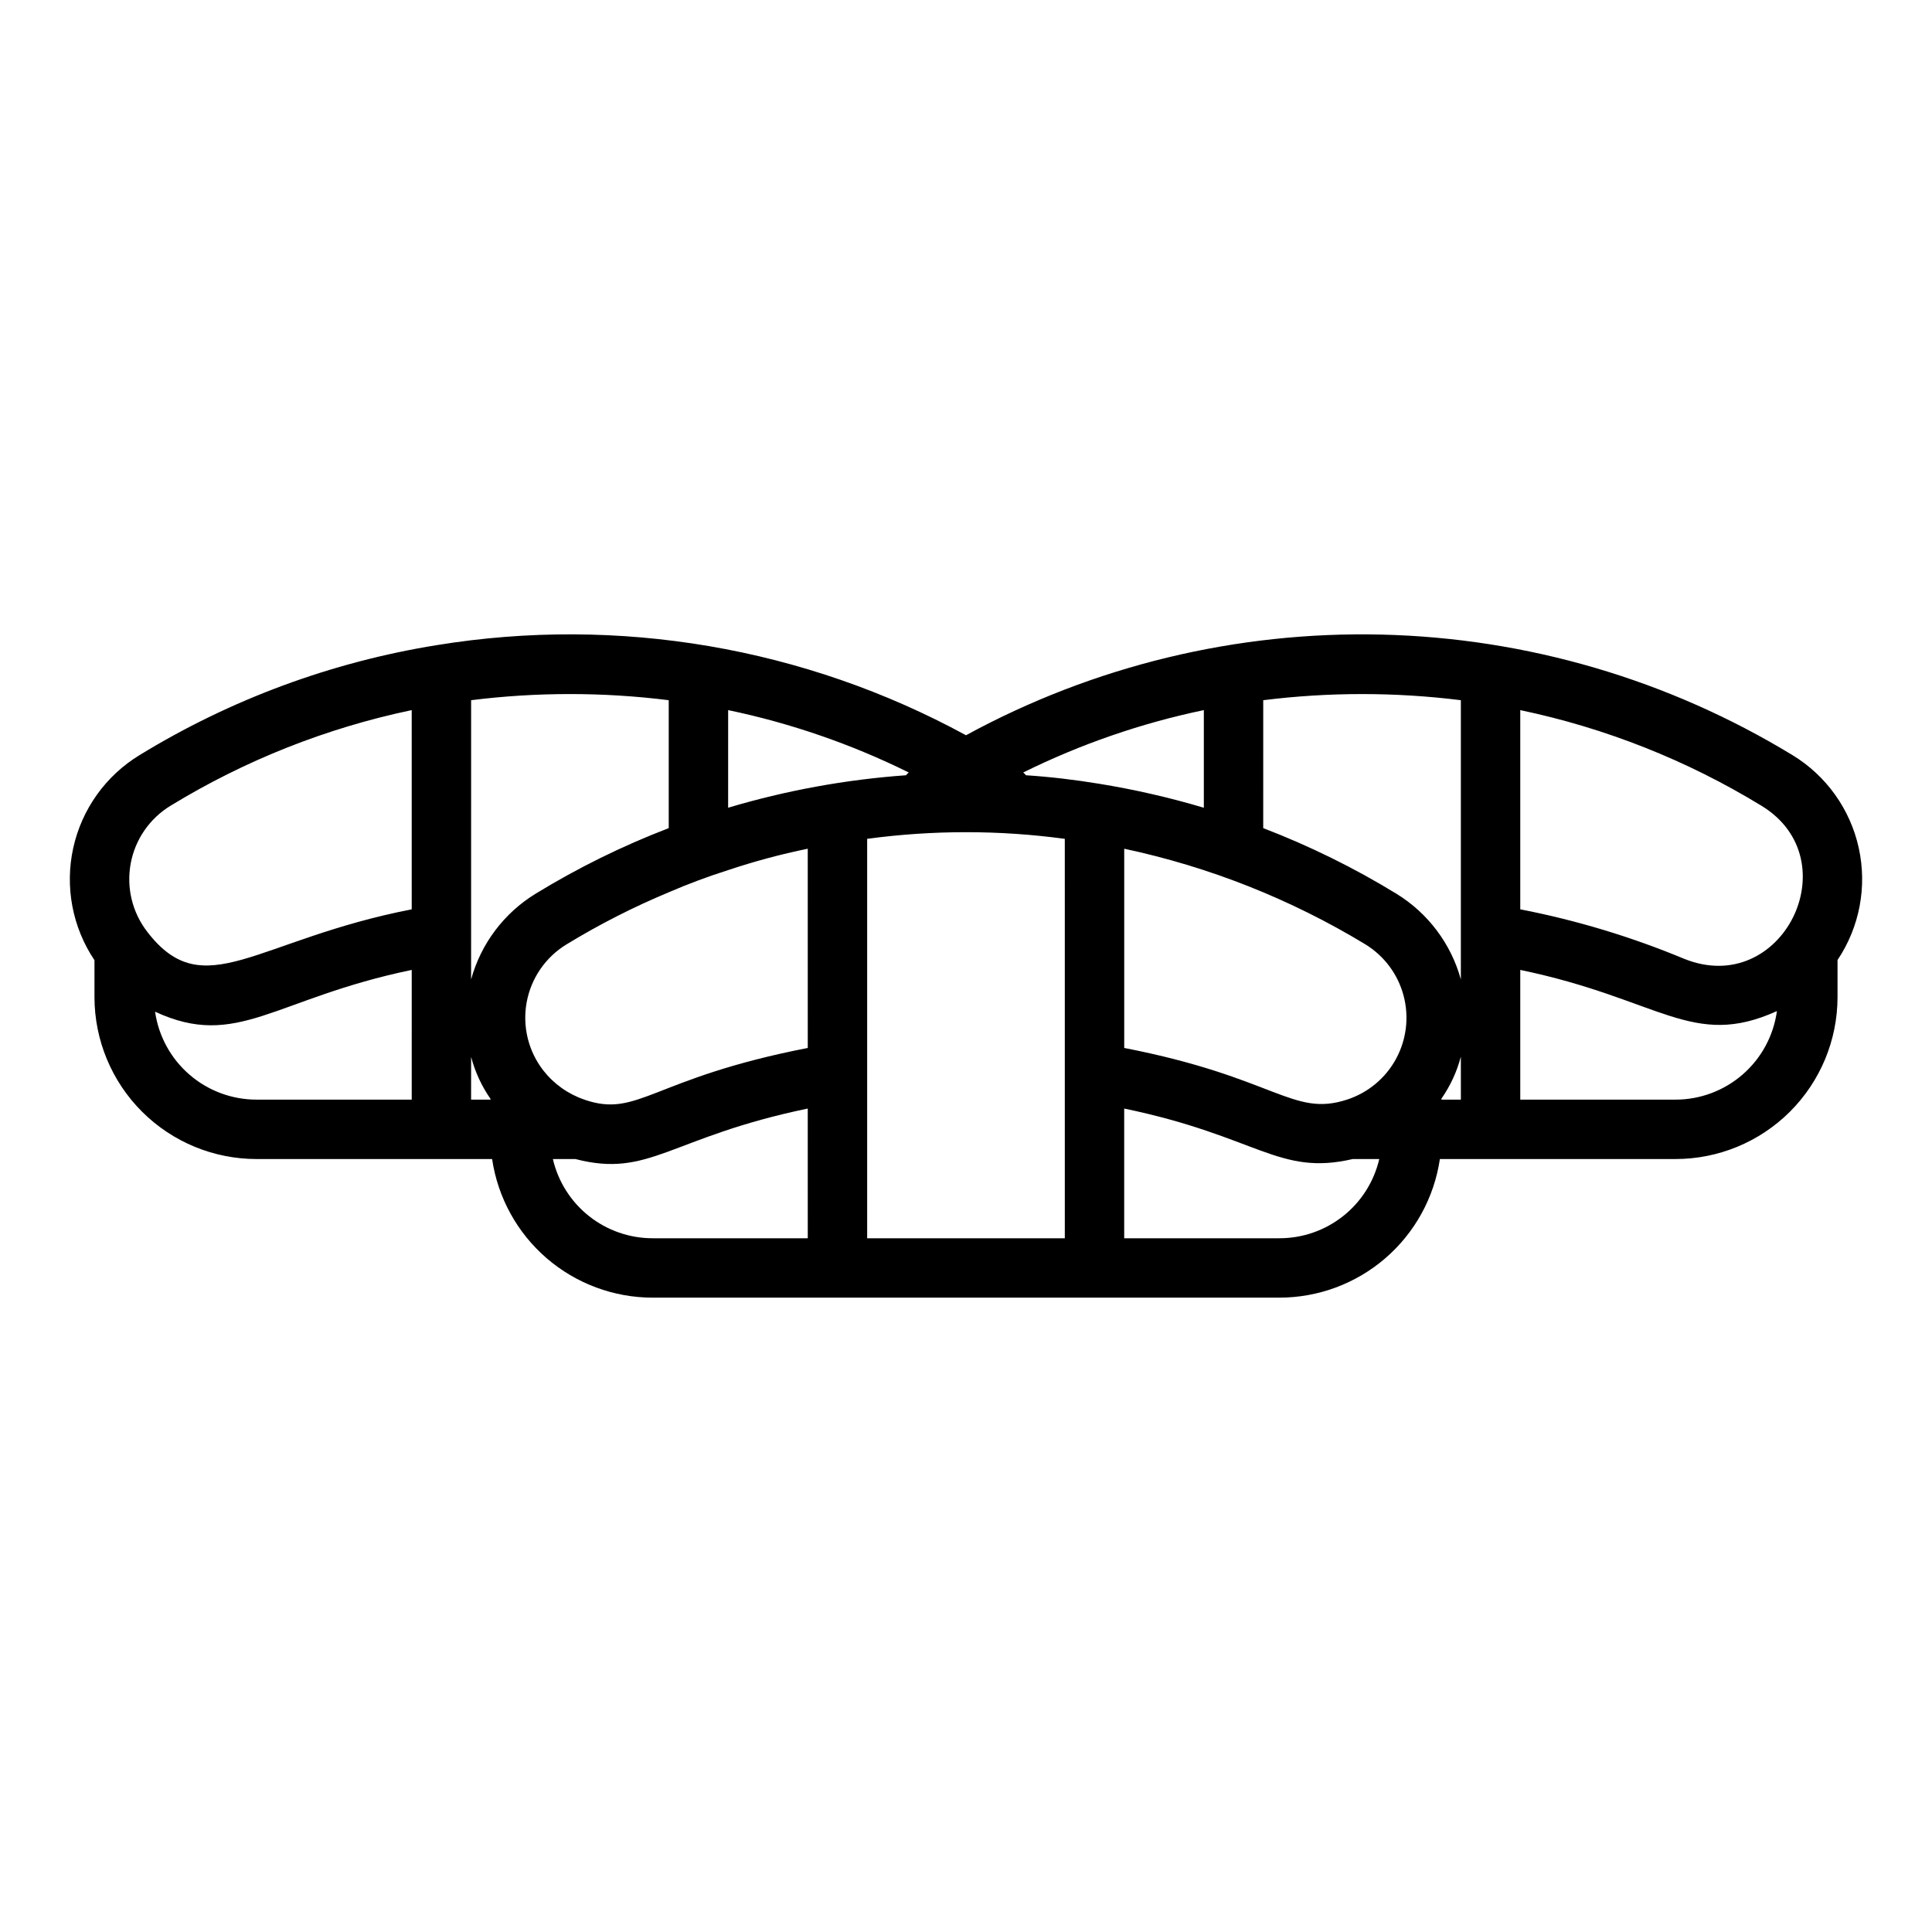 <?xml version="1.0" encoding="UTF-8"?>
<!-- Uploaded to: SVG Find, www.svgrepo.com, Generator: SVG Find Mixer Tools -->
<svg fill="#000000" width="800px" height="800px" version="1.1" viewBox="144 144 512 512" xmlns="http://www.w3.org/2000/svg">
 <path d="m619 344.1c-32.844-19.996-70.363-31.004-108.8-31.926s-76.441 8.277-110.2 26.676c-42.809-23.324-92.168-31.727-140.28-23.879-27.887 4.492-54.625 14.387-78.719 29.129-8.98 5.465-15.336 14.363-17.594 24.629s-0.227 21.008 5.629 29.738v9.816c0.016 11.383 4.555 22.293 12.613 30.332 8.059 8.039 18.98 12.551 30.367 12.543h62.398c1.508 10.211 6.637 19.535 14.449 26.281 7.816 6.742 17.789 10.453 28.113 10.453h166.05c10.32 0 20.297-3.711 28.109-10.453 7.812-6.746 12.941-16.07 14.449-26.281h62.402c11.383 0.008 22.305-4.504 30.363-12.543 8.059-8.039 12.598-18.949 12.617-30.332v-9.867c5.852-8.723 7.883-19.457 5.621-29.715-2.258-10.258-8.613-19.145-17.586-24.602zm-365.89 91.316-41.094-0.004c-6.543 0.008-12.867-2.344-17.812-6.625-4.945-4.277-8.18-10.199-9.109-16.676 21.816 10.102 31.406-3.461 68.016-11.074zm0-50.434c-41.414 8.055-55.074 25.469-70.062 5.984v-0.004c-3.984-5.125-5.59-11.707-4.418-18.09s5.012-11.965 10.559-15.34c19.703-12.039 41.32-20.609 63.918-25.348zm225.66-55.418-0.004-0.004c17.395-2.168 34.984-2.168 52.375 0v73.996c-2.609-9.469-8.727-17.594-17.105-22.723-11.203-6.852-23.008-12.668-35.27-17.371zm-36.84 92.156v-52.797l-0.004-0.004c22.578 4.809 44.184 13.379 63.922 25.348 4.981 3.059 8.598 7.906 10.105 13.551 1.512 5.644 0.797 11.652-1.988 16.785-2.789 5.137-7.441 9.004-13 10.809-14.469 4.707-18.895-5.891-59.039-13.695zm21.098-89.531v25.871l-0.004-0.004c-9.094-2.703-18.348-4.824-27.711-6.348-6.402-1.051-12.91-1.836-19.418-2.258-0.215-0.27-0.461-0.516-0.734-0.734 15.191-7.512 31.273-13.066 47.863-16.531zm-126.06 0-0.004-0.004c16.59 3.465 32.672 9.02 47.863 16.531-0.27 0.219-0.516 0.465-0.734 0.734-15.977 1.141-31.781 4.027-47.129 8.605zm21.098 89.531c-41.426 8.055-44.859 18.652-59.199 13.699v-0.008c-4.293-1.461-8.07-4.141-10.867-7.711-3.988-5.125-5.598-11.707-4.426-18.094 1.176-6.387 5.019-11.965 10.566-15.34 8.664-5.281 17.715-9.895 27.082-13.801 5.144-2.223 10.398-4.184 15.742-5.879 6.914-2.309 13.957-4.203 21.098-5.668zm-89.215-92.156-0.004-0.004c17.391-2.172 34.984-2.172 52.375 0v33.902c-12.262 4.703-24.066 10.52-35.266 17.371-8.383 5.129-14.5 13.254-17.109 22.723zm0 94.516h-0.004c1.051 3.981 2.789 7.746 5.141 11.125v0.211h-5.144zm89.215 48.07h-41.094c-6.133 0.004-12.086-2.07-16.891-5.883-4.801-3.812-8.172-9.137-9.562-15.109h5.984c19.703 5.094 24.887-5.754 61.559-13.383zm68.121 0h-52.379v-105.85c17.379-2.352 34.996-2.352 52.375 0zm56.836 0h-41.098v-34.375c35.453 7.375 40.895 17.938 60.562 13.383h7.031c-1.391 5.981-4.769 11.312-9.586 15.125-4.812 3.812-10.773 5.879-16.914 5.867zm48.125-36.734h-5.144v-0.262l-0.004-0.004c2.352-3.379 4.094-7.144 5.141-11.125zm56.836 0-41.098-0.004v-34.375c37.168 7.731 45.578 21.059 68.016 10.914v0.004c-0.891 6.504-4.109 12.469-9.062 16.781-4.949 4.312-11.297 6.688-17.859 6.68zm2.363-37.312-0.008-0.004c-14.004-5.832-28.562-10.227-43.453-13.121v-52.797 0.004c22.598 4.738 44.219 13.309 63.922 25.348 23.562 14.344 5.543 51.035-20.469 40.566z"/>
</svg>